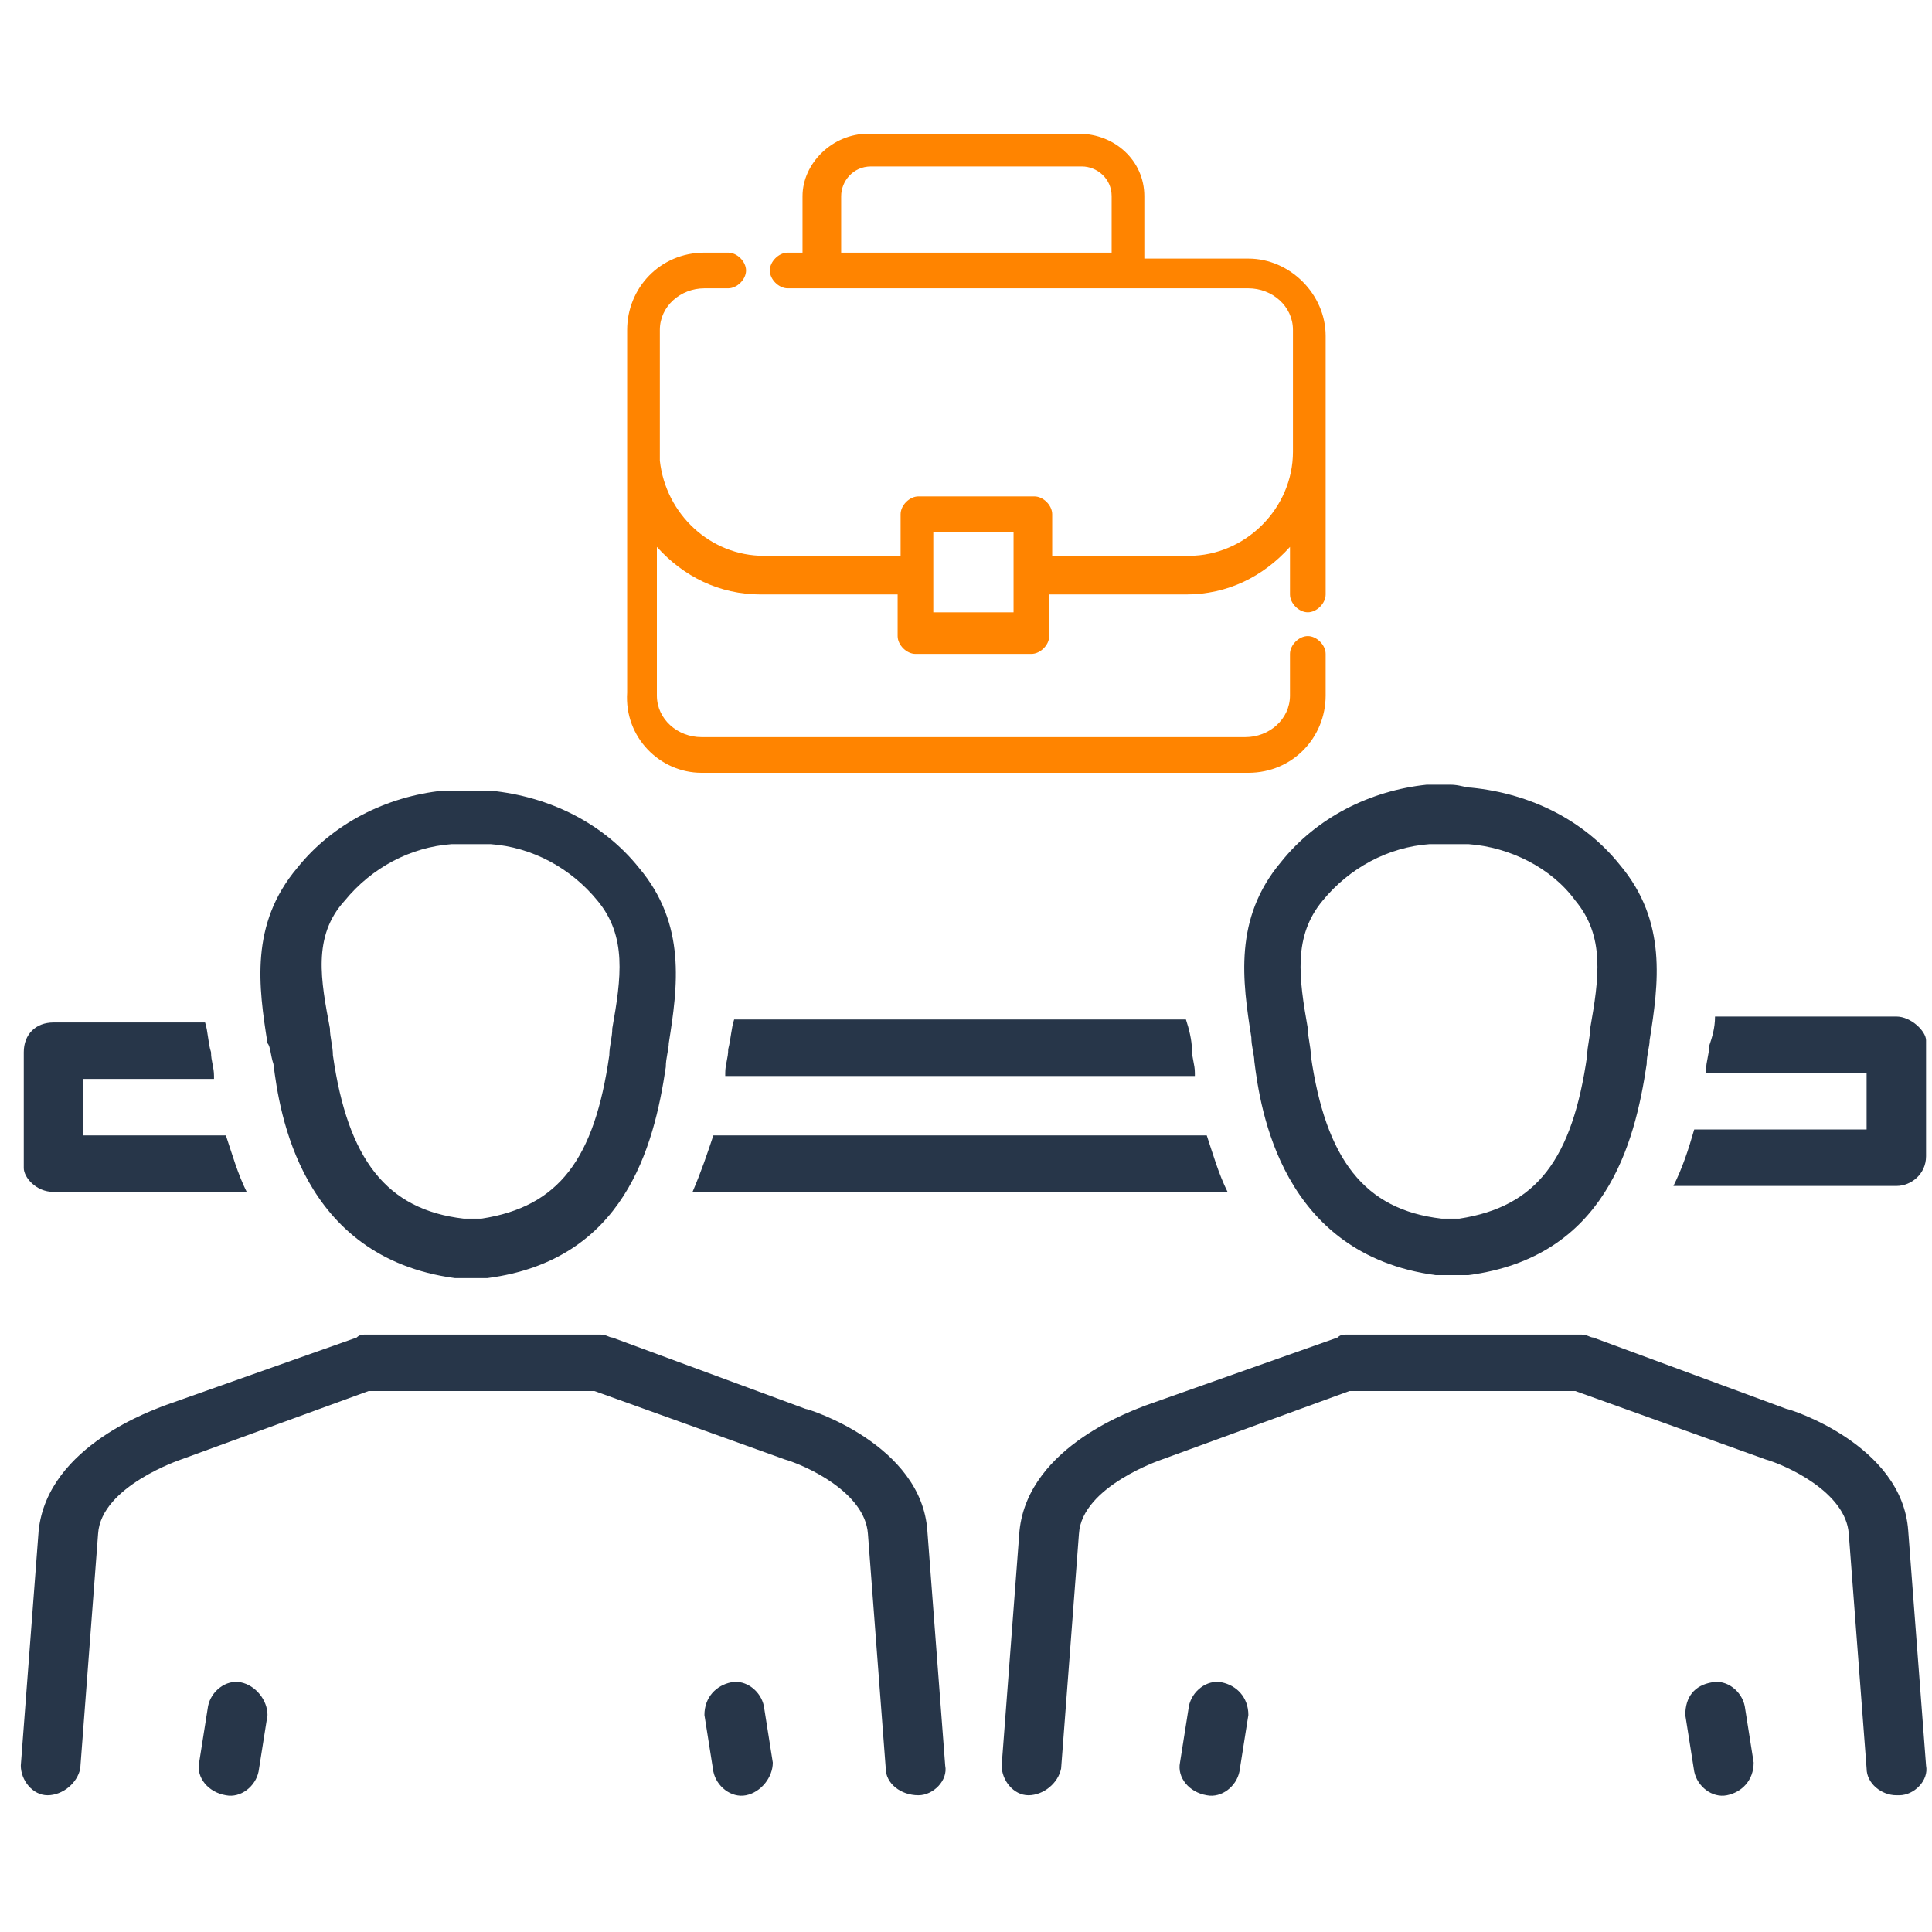 <?xml version="1.0" encoding="utf-8"?>
<!-- Generator: Adobe Illustrator 28.1.0, SVG Export Plug-In . SVG Version: 6.00 Build 0)  -->
<svg version="1.1" id="Layer_1" xmlns="http://www.w3.org/2000/svg" xmlns:xlink="http://www.w3.org/1999/xlink" x="0px" y="0px"
	 viewBox="0 0 65 65" style="enable-background:new 0 0 65 65;" xml:space="preserve">
<style type="text/css">
	.st0{fill:#273649;}
	.st1{clip-path:url(#SVGID_00000041277385087887995410000011662665096731674241_);}
	.st2{fill:#FF8400;}
</style>
<path class="st0" d="M63.8,34.2h-6.1c0,0.4-0.1,0.7-0.2,1c0,0.3-0.1,0.5-0.1,0.8l0,0.1h5.4v1.9H57c-0.2,0.7-0.4,1.3-0.7,1.9h7.5
	c0.5,0,1-0.4,1-1v-3.9C64.8,34.7,64.3,34.2,63.8,34.2z"/>
<path class="st0" d="M27.1,47.4L20.6,45c-0.1,0-0.2-0.1-0.4-0.1h-7.9c-0.1,0-0.2,0-0.3,0.1l-6.5,2.3c-0.2,0.1-3.9,1.3-4.2,4.2
	l-0.6,7.9c0,0.5,0.4,1,0.9,1c0.5,0,1-0.4,1.1-0.9l0.6-7.9c0.1-1.6,2.8-2.5,2.8-2.5l6.3-2.3H20l6.4,2.3c0.7,0.2,2.7,1.1,2.8,2.5
	c0,0,0.6,7.9,0.6,7.9c0,0.5,0.5,0.9,1.1,0.9c0.5,0,1-0.5,0.9-1l-0.6-7.9C31,48.6,27.2,47.4,27.1,47.4L27.1,47.4z"/>
<path class="st0" d="M9.2,35.8c0.2,1.6,0.9,6.5,6.1,7.2c0.4,0,0.7,0,1.1,0c4.6-0.6,5.6-4.4,6-7.1c0-0.3,0.1-0.6,0.1-0.8
	c0.3-1.9,0.6-4-1-5.9c-1.2-1.5-3-2.4-5-2.6c-0.5,0-1.1,0-1.6,0c-1.9,0.2-3.7,1.1-4.9,2.6c-1.6,1.9-1.3,4-1,5.9
	C9.1,35.2,9.1,35.5,9.2,35.8L9.2,35.8z M11.6,30.3c0.9-1.1,2.2-1.8,3.6-1.9c0.4,0,0.8,0,1.3,0c1.4,0.1,2.7,0.8,3.6,1.9
	c1,1.2,0.8,2.6,0.5,4.3c0,0.3-0.1,0.6-0.1,0.9c-0.5,3.5-1.7,5.1-4.3,5.5c-0.2,0-0.4,0-0.6,0c-2.6-0.3-3.9-2-4.4-5.5
	c0-0.3-0.1-0.6-0.1-0.9C10.8,33,10.5,31.5,11.6,30.3L11.6,30.3z"/>
<path class="st0" d="M8.1,56.6c-0.5-0.1-1,0.3-1.1,0.8c0,0,0,0,0,0l-0.3,1.9c-0.1,0.5,0.3,1,0.9,1.1c0.5,0.1,1-0.3,1.1-0.8
	c0,0,0,0,0,0l0.3-1.9C9,57.2,8.6,56.7,8.1,56.6L8.1,56.6z"/>
<path class="st0" d="M25.7,57.4c-0.1-0.5-0.6-0.9-1.1-0.8c-0.5,0.1-0.9,0.5-0.9,1.1c0,0,0,0,0,0l0.3,1.9c0.1,0.5,0.6,0.9,1.1,0.8
	c0.5-0.1,0.9-0.6,0.9-1.1L25.7,57.4L25.7,57.4z"/>
<path class="st0" d="M60.1,47.4L53.6,45c-0.1,0-0.2-0.1-0.4-0.1h-7.9c-0.1,0-0.2,0-0.3,0.1l-6.5,2.3c-0.2,0.1-3.9,1.3-4.2,4.2
	l-0.6,7.9c0,0.5,0.4,1,0.9,1c0.5,0,1-0.4,1.1-0.9l0.6-7.9c0.1-1.6,2.8-2.5,2.8-2.5l6.3-2.3H53l6.4,2.3c0.7,0.2,2.7,1.1,2.8,2.5
	l0.6,7.9c0,0.5,0.5,0.9,1,0.9c0,0,0,0,0.1,0c0.5,0,1-0.5,0.9-1l-0.6-7.9C64,48.6,60.2,47.4,60.1,47.4L60.1,47.4z"/>
<path class="st0" d="M48.8,26.4c-0.3,0-0.6,0-0.8,0c-1.9,0.2-3.7,1.1-4.9,2.6c-1.6,1.9-1.3,4-1,5.9c0,0.3,0.1,0.6,0.1,0.8
	c0.2,1.6,0.9,6.5,6.1,7.2c0.4,0,0.7,0,1.1,0c4.6-0.6,5.6-4.4,6-7.1c0-0.3,0.1-0.6,0.1-0.8c0.3-1.9,0.6-4-1-5.9c-1.2-1.5-3-2.4-5-2.6
	C49.3,26.5,49.1,26.4,48.8,26.4z M53,30.3c1,1.2,0.8,2.6,0.5,4.3c0,0.3-0.1,0.6-0.1,0.9c-0.5,3.5-1.7,5.1-4.3,5.5
	c-0.2,0-0.4,0-0.6,0c-2.6-0.3-3.9-2-4.4-5.5c0-0.3-0.1-0.6-0.1-0.9c-0.3-1.7-0.5-3.1,0.5-4.3c0.9-1.1,2.2-1.8,3.6-1.9
	c0.4,0,0.8,0,1.3,0C50.8,28.5,52.2,29.2,53,30.3L53,30.3z"/>
<path class="st0" d="M41.1,56.6c-0.5-0.1-1,0.3-1.1,0.8l-0.3,1.9c-0.1,0.5,0.3,1,0.9,1.1c0.5,0.1,1-0.3,1.1-0.8l0.3-1.9
	C42,57.1,41.6,56.7,41.1,56.6L41.1,56.6z"/>
<path class="st0" d="M58.7,57.4c-0.1-0.5-0.6-0.9-1.1-0.8c-0.6,0.1-0.9,0.5-0.9,1.1c0,0,0,0,0,0l0.3,1.9c0.1,0.5,0.6,0.9,1.1,0.8
	c0.5-0.1,0.9-0.5,0.9-1.1c0,0,0,0,0,0L58.7,57.4z"/>
<path class="st0" d="M24.5,35.3c0,0.3-0.1,0.5-0.1,0.8c0,0,0,0.1,0,0.1h15.8c0,0,0-0.1,0-0.1c0-0.3-0.1-0.5-0.1-0.8
	c0-0.3-0.1-0.7-0.2-1H24.7C24.6,34.6,24.6,34.9,24.5,35.3z"/>
<path class="st0" d="M23.3,40.1h18c-0.3-0.6-0.5-1.3-0.7-1.9H24C23.8,38.8,23.6,39.4,23.3,40.1L23.3,40.1z"/>
<path class="st0" d="M1.8,40.1h6.5c-0.3-0.6-0.5-1.3-0.7-1.9H2.8v-1.9h4.4c0,0,0-0.1,0-0.1c0-0.3-0.1-0.5-0.1-0.8
	c-0.1-0.3-0.1-0.7-0.2-1H1.8c-0.6,0-1,0.4-1,1v3.9C0.8,39.6,1.2,40.1,1.8,40.1z"/>
<g>
	<defs>
		<rect id="SVGID_1_" x="21" y="4.5" width="23.6" height="21.5"/>
	</defs>
	<clipPath id="SVGID_00000155856603681788365260000006559063703683406776_">
		<use xlink:href="#SVGID_1_"  style="overflow:visible;"/>
	</clipPath>
	<g style="clip-path:url(#SVGID_00000155856603681788365260000006559063703683406776_);">
		<path class="st2" d="M23.6,26H42c1.5,0,2.6-1.2,2.6-2.6V22c0-0.3-0.3-0.6-0.6-0.6s-0.6,0.3-0.6,0.6v1.4c0,0.8-0.7,1.4-1.5,1.4
			H23.6c-0.8,0-1.5-0.6-1.5-1.4v-5c0.9,1,2.1,1.6,3.5,1.6h4.6v1.4c0,0.3,0.3,0.6,0.6,0.6h3.9c0.3,0,0.6-0.3,0.6-0.6v-1.4h4.6
			c1.4,0,2.6-0.6,3.5-1.6v1.6c0,0.3,0.3,0.6,0.6,0.6c0.3,0,0.6-0.3,0.6-0.6v-8.7c0-1.4-1.2-2.6-2.6-2.6h-3.5V6.6
			c0-1.2-1-2.1-2.2-2.1h-7.1c-1.2,0-2.2,1-2.2,2.1v1.9h-0.5c-0.3,0-0.6,0.3-0.6,0.6c0,0.3,0.3,0.6,0.6,0.6H42c0.8,0,1.5,0.6,1.5,1.4
			v4.1c0,1.9-1.6,3.5-3.5,3.5h-4.6v-1.4c0-0.3-0.3-0.6-0.6-0.6h-3.9c-0.3,0-0.6,0.3-0.6,0.6v1.4h-4.6c-1.8,0-3.3-1.4-3.5-3.2
			c0-0.1,0-0.2,0-0.3v-4.1c0-0.8,0.7-1.4,1.5-1.4h0.8c0.3,0,0.6-0.3,0.6-0.6c0-0.3-0.3-0.6-0.6-0.6h-0.8c-1.5,0-2.6,1.2-2.6,2.6
			v12.2C21,24.8,22.2,26,23.6,26z M28.3,8.6V6.6c0-0.5,0.4-1,1-1h7.1c0.5,0,1,0.4,1,1v1.9H28.3z M31.4,17.9h2.7v2.7h-2.7V17.9z"/>
	</g>
</g>
</svg>
